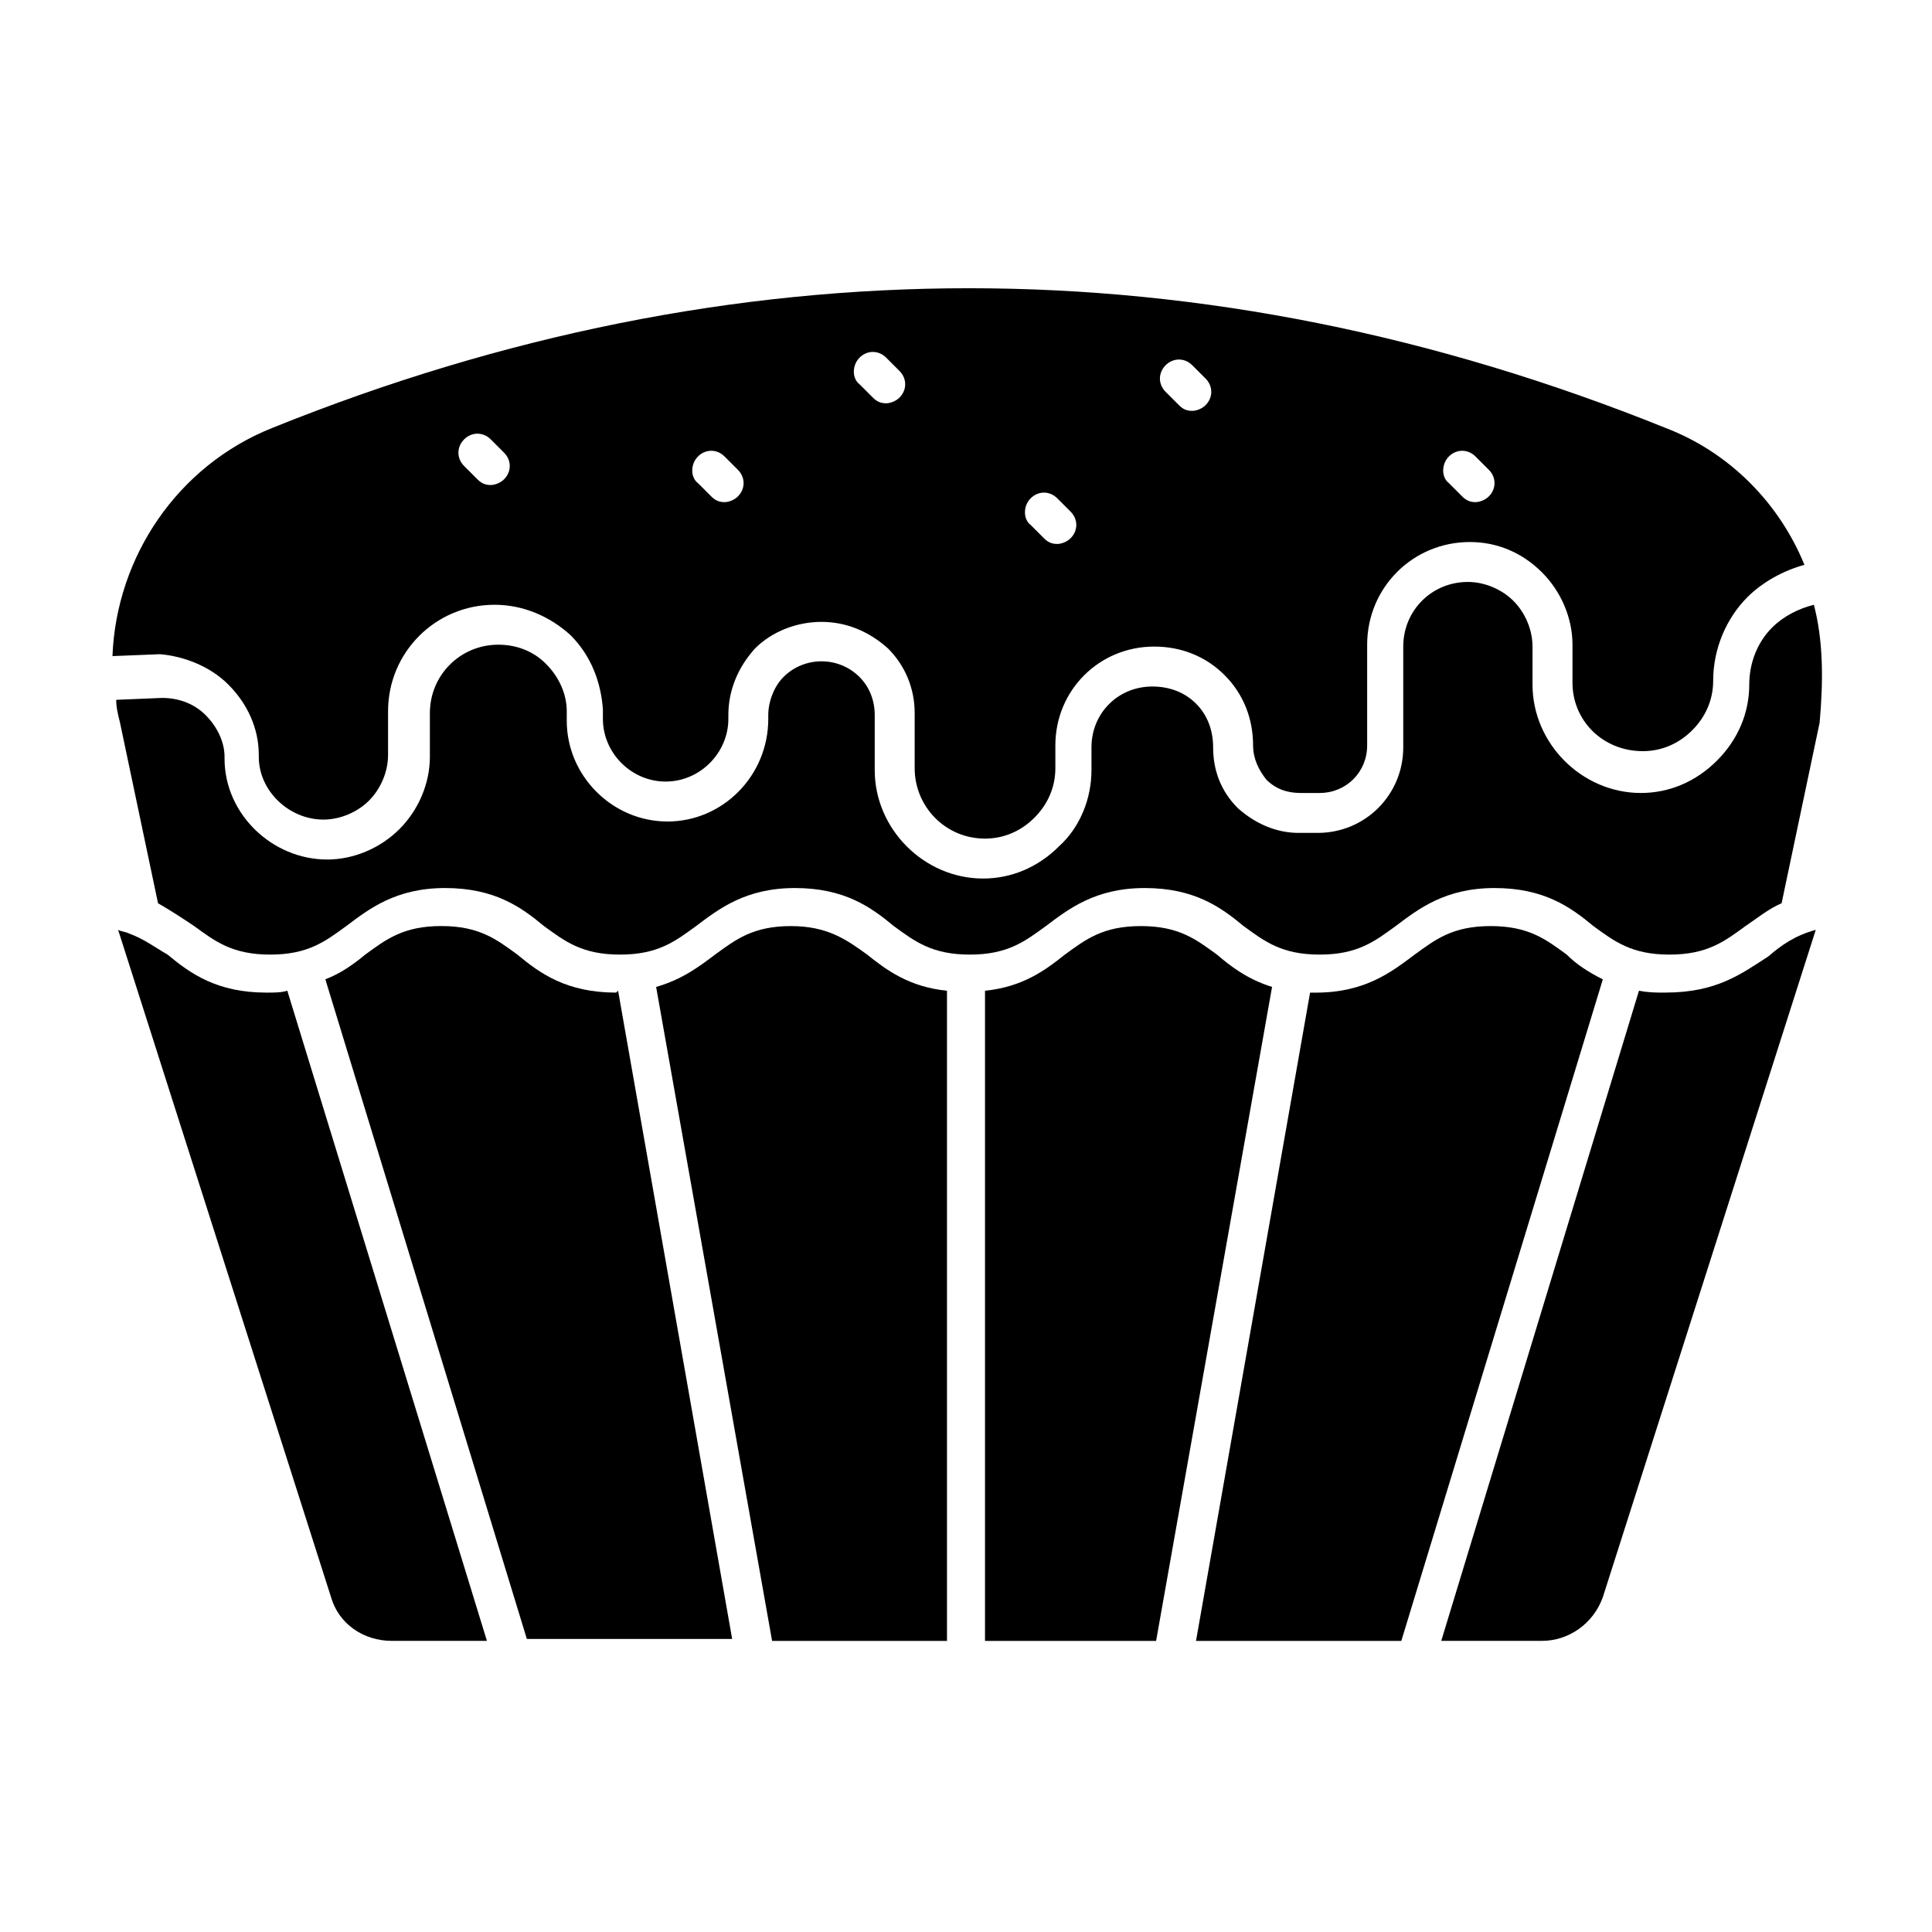 <?xml version="1.0" encoding="UTF-8"?>
<!-- Uploaded to: SVG Repo, www.svgrepo.com, Generator: SVG Repo Mixer Tools -->
<svg fill="#000000" width="800px" height="800px" version="1.1" viewBox="144 144 512 512" xmlns="http://www.w3.org/2000/svg">
 <g>
  <path d="m307.3 407.05c-13.098 0-20.152-5.039-26.199-10.078-5.543-4.031-10.078-7.559-20.152-7.559-10.078 0-14.609 3.527-20.152 7.559-3.023 2.519-6.551 5.039-10.578 6.551l53.402 174.82h54.41l-30.23-171.8-0.5 0.508z"/>
  <path d="m214.6 407.05c-13.098 0-20.152-5.039-26.199-10.078-3.527-2.012-6.047-4.027-10.074-5.539-1.008-0.504-2.016-0.504-3.023-1.008l56.426 176.84c2.016 7.055 8.566 11.586 16.121 11.586h25.191l-52.902-172.3c-1.508 0.504-3.523 0.504-5.539 0.504z"/>
  <path d="m204.52 325.43c5.039 5.039 8.062 11.586 8.062 18.641v0.504c0 9.07 8.062 16.625 17.129 16.625 4.535 0 9.07-2.016 12.09-5.039 3.023-3.023 5.039-7.559 5.039-12.09v-11.586c0-15.617 12.594-28.215 28.215-28.215 7.559 0 14.609 3.023 20.152 8.062 5.543 5.543 8.062 12.594 8.566 19.648v2.519c0 9.07 7.559 16.625 16.625 16.625 9.07 0 16.625-7.559 16.625-16.625v-1.008c0-6.551 2.519-12.594 7.055-17.633 4.535-4.535 11.082-7.055 17.633-7.055 6.551 0 12.594 2.519 17.633 7.055 4.535 4.535 7.055 10.578 7.055 17.129v14.609c0 10.078 8.062 18.641 18.641 18.641 5.039 0 9.574-2.016 13.098-5.543 3.527-3.527 5.543-8.062 5.543-13.098v-6.047c0-14.609 11.586-26.199 26.199-26.199 7.055 0 13.602 2.519 18.641 7.559 5.039 5.039 7.559 11.586 7.559 18.641 0 3.527 1.512 6.551 3.527 9.07 2.519 2.519 5.543 3.527 9.07 3.527h5.039c7.055 0 12.594-5.543 12.594-12.594v-26.703c0-15.113 12.09-27.207 27.207-27.207 7.559 0 14.105 3.023 19.145 8.062 5.039 5.039 8.062 12.09 8.062 19.145v10.078c0 10.078 8.062 18.137 18.641 18.137 5.039 0 9.574-2.016 13.098-5.543 3.527-3.527 5.543-8.062 5.543-13.098 0-8.566 3.527-16.625 9.07-22.168 4.031-4.031 9.574-7.055 15.113-8.566-6.551-16.121-19.648-29.727-36.777-36.273-122.43-49.375-246.87-49.375-369.29 0-25.191 10.078-41.312 34.258-42.32 60.457l12.594-0.504c6.039 0.504 13.09 3.023 18.129 8.059zm323.45-60.457c2.016-2.016 5.039-2.016 7.055 0l3.527 3.527c2.016 2.016 2.016 5.039 0 7.055-1.008 1.008-2.519 1.512-3.527 1.512-1.512 0-2.519-0.504-3.527-1.512l-3.527-3.527c-2.016-1.512-2.016-5.039 0-7.055zm-75.066-24.184c2.016-2.016 5.039-2.016 7.055 0l3.527 3.527c2.016 2.016 2.016 5.039 0 7.055-1.008 1.008-2.519 1.512-3.527 1.512-1.512 0-2.519-0.504-3.527-1.512l-3.527-3.527c-2.016-2.016-2.016-5.039 0-7.055zm-35.77 35.27c2.016-2.016 5.039-2.016 7.055 0l3.527 3.527c2.016 2.016 2.016 5.039 0 7.055-1.008 1.008-2.519 1.512-3.527 1.512-1.512 0-2.519-0.504-3.527-1.512l-3.527-3.527c-2.016-1.516-2.016-5.039 0-7.055zm-45.344-37.281c2.016-2.016 5.039-2.016 7.055 0l3.527 3.527c2.016 2.016 2.016 5.039 0 7.055-1.008 1.008-2.519 1.512-3.527 1.512-1.512 0-2.519-0.504-3.527-1.512l-3.527-3.527c-2.016-1.516-2.016-5.043 0-7.055zm-42.824 26.195c2.016-2.016 5.039-2.016 7.055 0l3.527 3.527c2.016 2.016 2.016 5.039 0 7.055-1.008 1.008-2.519 1.512-3.527 1.512-1.512 0-2.519-0.504-3.527-1.512l-3.527-3.527c-2.016-1.512-2.016-5.039 0-7.055zm-61.969-4.535c2.016-2.016 5.039-2.016 7.055 0l3.527 3.527c2.016 2.016 2.016 5.039 0 7.055-1.008 1.008-2.519 1.512-3.527 1.512-1.512 0-2.519-0.504-3.527-1.512l-3.527-3.527c-2.016-2.016-2.016-5.039 0-7.055z"/>
  <path d="m353.65 389.42c-10.078 0-14.609 3.527-20.152 7.559-4.031 3.023-8.566 6.551-15.617 8.566l30.73 173.31h46.352v-172.3c-10.078-1.008-16.121-5.543-21.16-9.574-5.543-4.027-10.582-7.555-20.152-7.555z"/>
  <path d="m585.4 407.05c-2.519 0-4.535 0-7.055-0.504l-52.398 172.3h26.703c7.055 0 13.602-4.535 16.121-11.586l56.426-176.84c-5.543 1.512-9.07 4.031-12.594 7.055-7.051 4.531-13.602 9.566-27.203 9.566z"/>
  <path d="m466.5 396.98c-5.543-4.031-10.078-7.559-20.152-7.559-10.078 0-14.609 3.527-20.152 7.559-5.039 4.031-11.082 8.566-21.16 9.574v172.3h45.344l30.73-173.31c-6.547-2.023-11.082-5.547-14.609-8.57z"/>
  <path d="m624.7 304.27c-4.031 1.008-8.062 3.023-11.082 6.047-4.031 4.031-6.047 9.574-6.047 15.113 0 7.559-3.023 14.609-8.566 20.152-5.543 5.543-12.594 8.566-20.152 8.566-15.617 0-28.719-13.098-28.719-28.719v-10.078c0-4.535-2.016-9.07-5.039-12.09-3.023-3.023-7.559-5.039-12.09-5.039-9.574 0-17.129 7.559-17.129 17.129v26.703c0 12.594-10.078 22.672-22.672 22.672h-5.039c-6.047 0-11.586-2.519-16.121-6.551-4.535-4.535-6.551-10.078-6.551-16.121 0-4.535-1.512-8.566-4.535-11.586-3.023-3.023-7.055-4.535-11.586-4.535-9.07 0-16.121 7.055-16.121 16.121v6.047c0 7.559-3.023 15.113-8.566 20.152-5.543 5.543-12.594 8.566-20.152 8.566-15.617 0-28.719-13.098-28.719-28.719v-14.609c0-4.031-1.512-7.559-4.031-10.078-5.543-5.543-14.609-5.543-20.152 0-2.519 2.519-4.031 6.551-4.031 10.078l0.004 1.008c0 15.113-12.09 27.207-26.703 27.207-14.609 0-26.703-12.09-26.703-26.703v-2.519c0-4.535-2.016-9.07-5.543-12.594-3.527-3.527-8.062-5.039-12.594-5.039-10.078 0-18.137 8.062-18.137 18.137v11.586c0 7.055-3.023 14.105-8.062 19.145-5.039 5.039-12.09 8.062-19.145 8.062-14.609 0-27.207-12.09-27.207-26.703v-0.504c0-4.031-2.016-8.062-5.039-11.082-3.023-3.023-7.055-4.535-11.586-4.535l-12.09 0.504c0 2.016 0.504 4.031 1.008 6.047l10.078 47.863c3.527 2.016 6.551 4.031 9.574 6.047 5.543 4.031 10.078 7.559 20.152 7.559 10.078 0 14.609-3.527 20.152-7.559 6.047-4.535 13.098-10.078 26.199-10.078 13.098 0 20.152 5.039 26.199 10.078 5.543 4.031 10.078 7.559 20.152 7.559 10.078 0 14.609-3.527 20.152-7.559 6.047-4.535 13.098-10.078 26.199-10.078 13.098 0 20.152 5.039 26.199 10.078 5.543 4.031 10.078 7.559 20.152 7.559 10.078 0 14.609-3.527 20.152-7.559 6.047-4.535 13.098-10.078 26.199-10.078 13.098 0 20.152 5.039 26.199 10.078 5.543 4.031 10.078 7.559 20.152 7.559 10.078 0 14.609-3.527 20.152-7.559 6.047-4.535 13.098-10.078 26.199-10.078 13.098 0 20.152 5.039 26.199 10.078 5.543 4.031 10.078 7.559 20.152 7.559 10.078 0 14.609-3.527 20.152-7.559 3.023-2.016 6.047-4.535 9.574-6.047l10.078-47.863c0.992-11.086 0.992-21.664-1.523-31.238z"/>
  <path d="m559.2 396.98c-5.543-4.031-10.078-7.559-20.152-7.559-10.078 0-14.609 3.527-20.152 7.559-6.047 4.535-13.098 10.078-26.199 10.078h-1.512l-30.23 171.8h54.41l53.402-175.32c-4.023-2.019-7.047-4.035-9.566-6.555z"/>
 </g>
</svg>